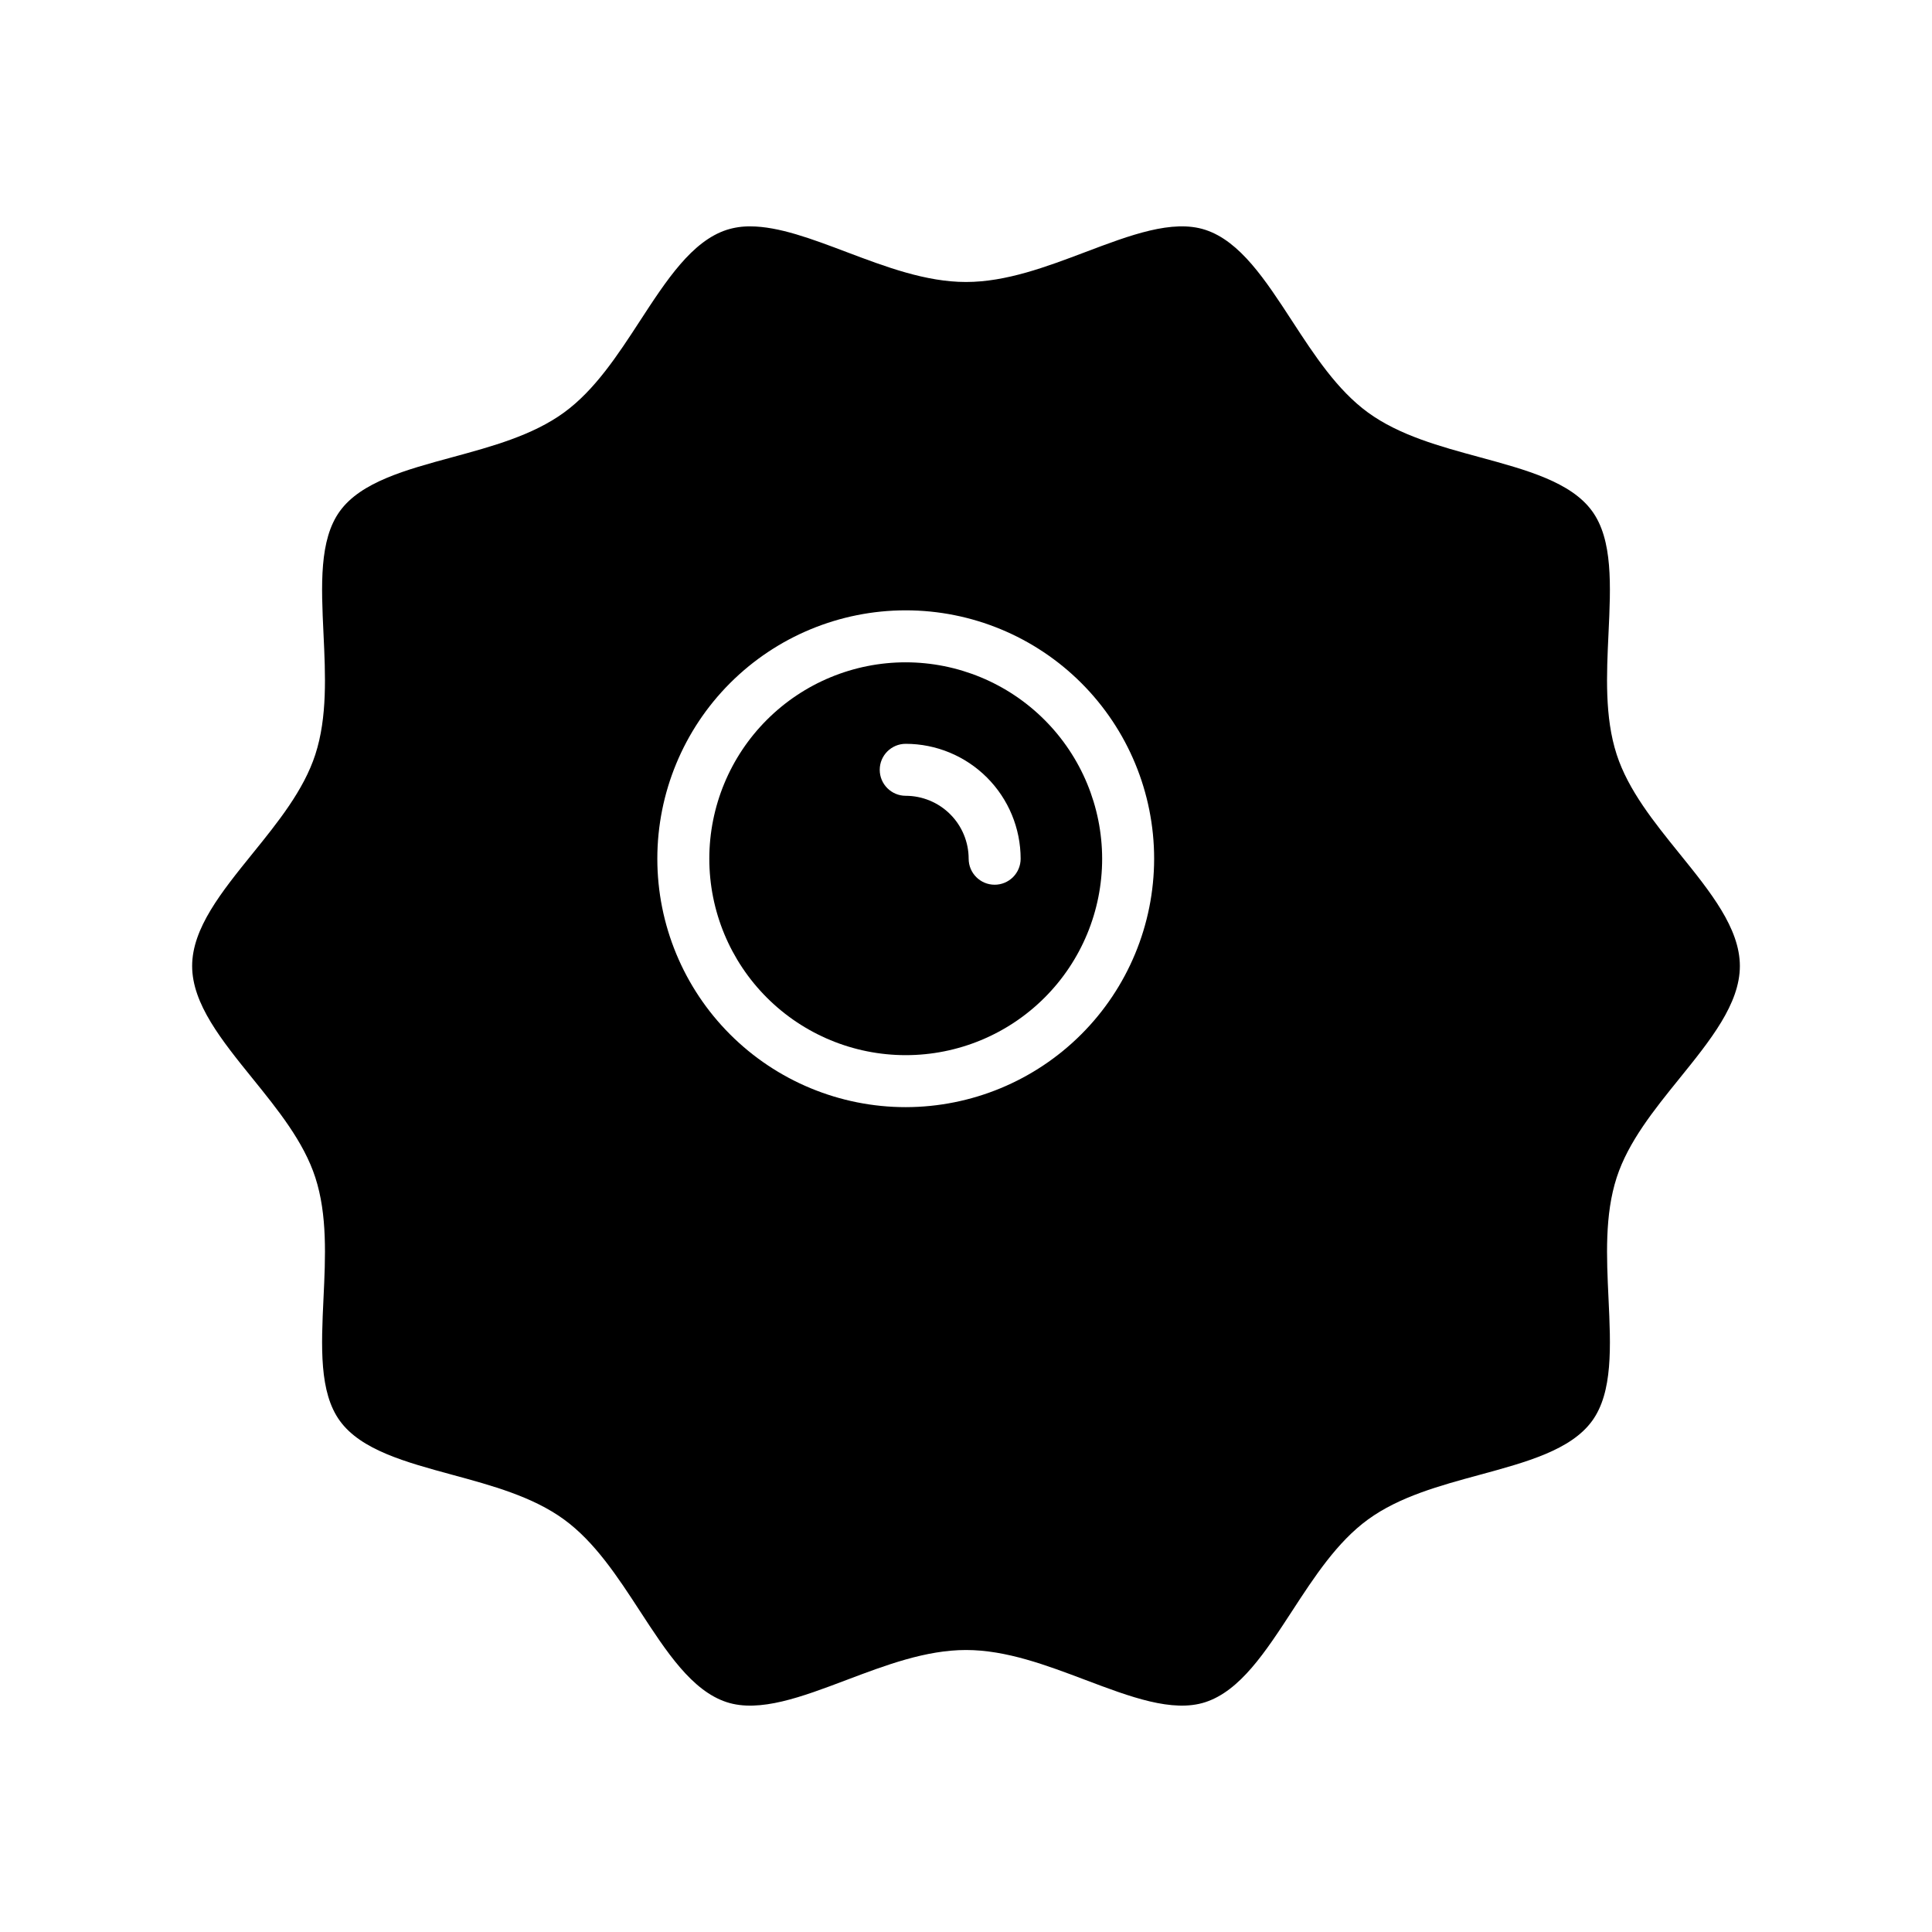 <?xml version="1.0" encoding="UTF-8"?>
<!-- Uploaded to: SVG Repo, www.svgrepo.com, Generator: SVG Repo Mixer Tools -->
<svg fill="#000000" width="800px" height="800px" version="1.1" viewBox="144 144 512 512" xmlns="http://www.w3.org/2000/svg">
 <g>
  <path d="m384.03 319.52c-13.809 0-27.047 5.484-36.809 15.246-9.762 9.762-15.246 23-15.246 36.809 0 13.805 5.484 27.043 15.246 36.805 9.762 9.762 23 15.246 36.809 15.246 13.805 0 27.043-5.484 36.805-15.246 9.766-9.762 15.246-23 15.246-36.805-0.016-13.801-5.504-27.031-15.262-36.789-9.758-9.762-22.988-15.25-36.789-15.266zm23.566 58.941h-0.004c-3.805 0-6.887-3.086-6.887-6.887-0.004-4.422-1.762-8.66-4.891-11.789-3.125-3.125-7.363-4.883-11.785-4.891-3.805 0-6.891-3.082-6.891-6.887 0-3.805 3.086-6.887 6.891-6.887 8.074 0.008 15.812 3.219 21.523 8.93 5.707 5.707 8.918 13.449 8.93 21.523 0 1.824-0.727 3.578-2.016 4.871-1.293 1.293-3.047 2.019-4.875 2.019z"/>
  <path d="m572.44 343.96c-3.215-9.906-2.684-21.141-2.172-32.008 0.605-12.816 1.18-24.918-4.344-32.508-5.609-7.715-17.383-10.91-29.844-14.297-10.434-2.832-21.227-5.766-29.543-11.82-8.199-5.969-14.246-15.254-20.094-24.23-7.098-10.898-13.805-21.195-23.055-24.199-8.688-2.82-19.891 1.414-31.75 5.902-10.312 3.898-20.973 7.93-31.637 7.93s-21.324-4.035-31.637-7.93c-9.203-3.481-18.008-6.809-25.555-6.809v0.004c-2.102-0.027-4.195 0.281-6.199 0.91-9.25 3.004-15.953 13.297-23.051 24.195-5.848 8.98-11.895 18.262-20.094 24.23-8.32 6.055-19.109 8.984-29.543 11.82-12.461 3.383-24.23 6.582-29.844 14.297-5.523 7.59-4.949 19.695-4.344 32.512 0.512 10.863 1.047 22.102-2.172 32.008-3.07 9.461-9.949 17.969-16.602 26.195-8.246 10.199-16.039 19.836-16.039 29.84 0 10.004 7.789 19.641 16.039 29.84 6.652 8.227 13.531 16.727 16.602 26.195 3.219 9.906 2.688 21.141 2.172 32.008-0.605 12.816-1.18 24.918 4.344 32.508 5.613 7.715 17.383 10.91 29.844 14.297 10.434 2.832 21.227 5.766 29.543 11.82 8.199 5.969 14.246 15.254 20.094 24.23 7.098 10.898 13.805 21.195 23.055 24.199 8.688 2.82 19.891-1.414 31.754-5.902 10.312-3.898 20.973-7.93 31.637-7.93 10.664 0 21.324 4.035 31.637 7.93 11.859 4.484 23.066 8.719 31.754 5.902 9.25-3.004 15.953-13.297 23.051-24.195 5.848-8.98 11.895-18.262 20.094-24.23 8.32-6.055 19.109-8.984 29.543-11.82 12.461-3.383 24.227-6.582 29.844-14.297 5.523-7.59 4.949-19.695 4.344-32.508-0.512-10.867-1.047-22.102 2.172-32.008 3.07-9.461 9.949-17.969 16.602-26.195 8.246-10.199 16.039-19.836 16.039-29.84 0-10.004-7.789-19.641-16.039-29.84-6.656-8.238-13.535-16.746-16.605-26.207zm-188.41 93.445c-17.461 0-34.203-6.934-46.551-19.281-12.344-12.344-19.281-29.09-19.281-46.547 0-17.461 6.938-34.203 19.281-46.551 12.348-12.344 29.09-19.281 46.551-19.281 17.457 0 34.203 6.938 46.547 19.281 12.348 12.348 19.281 29.09 19.281 46.551-0.02 17.453-6.961 34.184-19.305 46.523-12.34 12.34-29.07 19.285-46.523 19.305z"/>
 </g>
</svg>